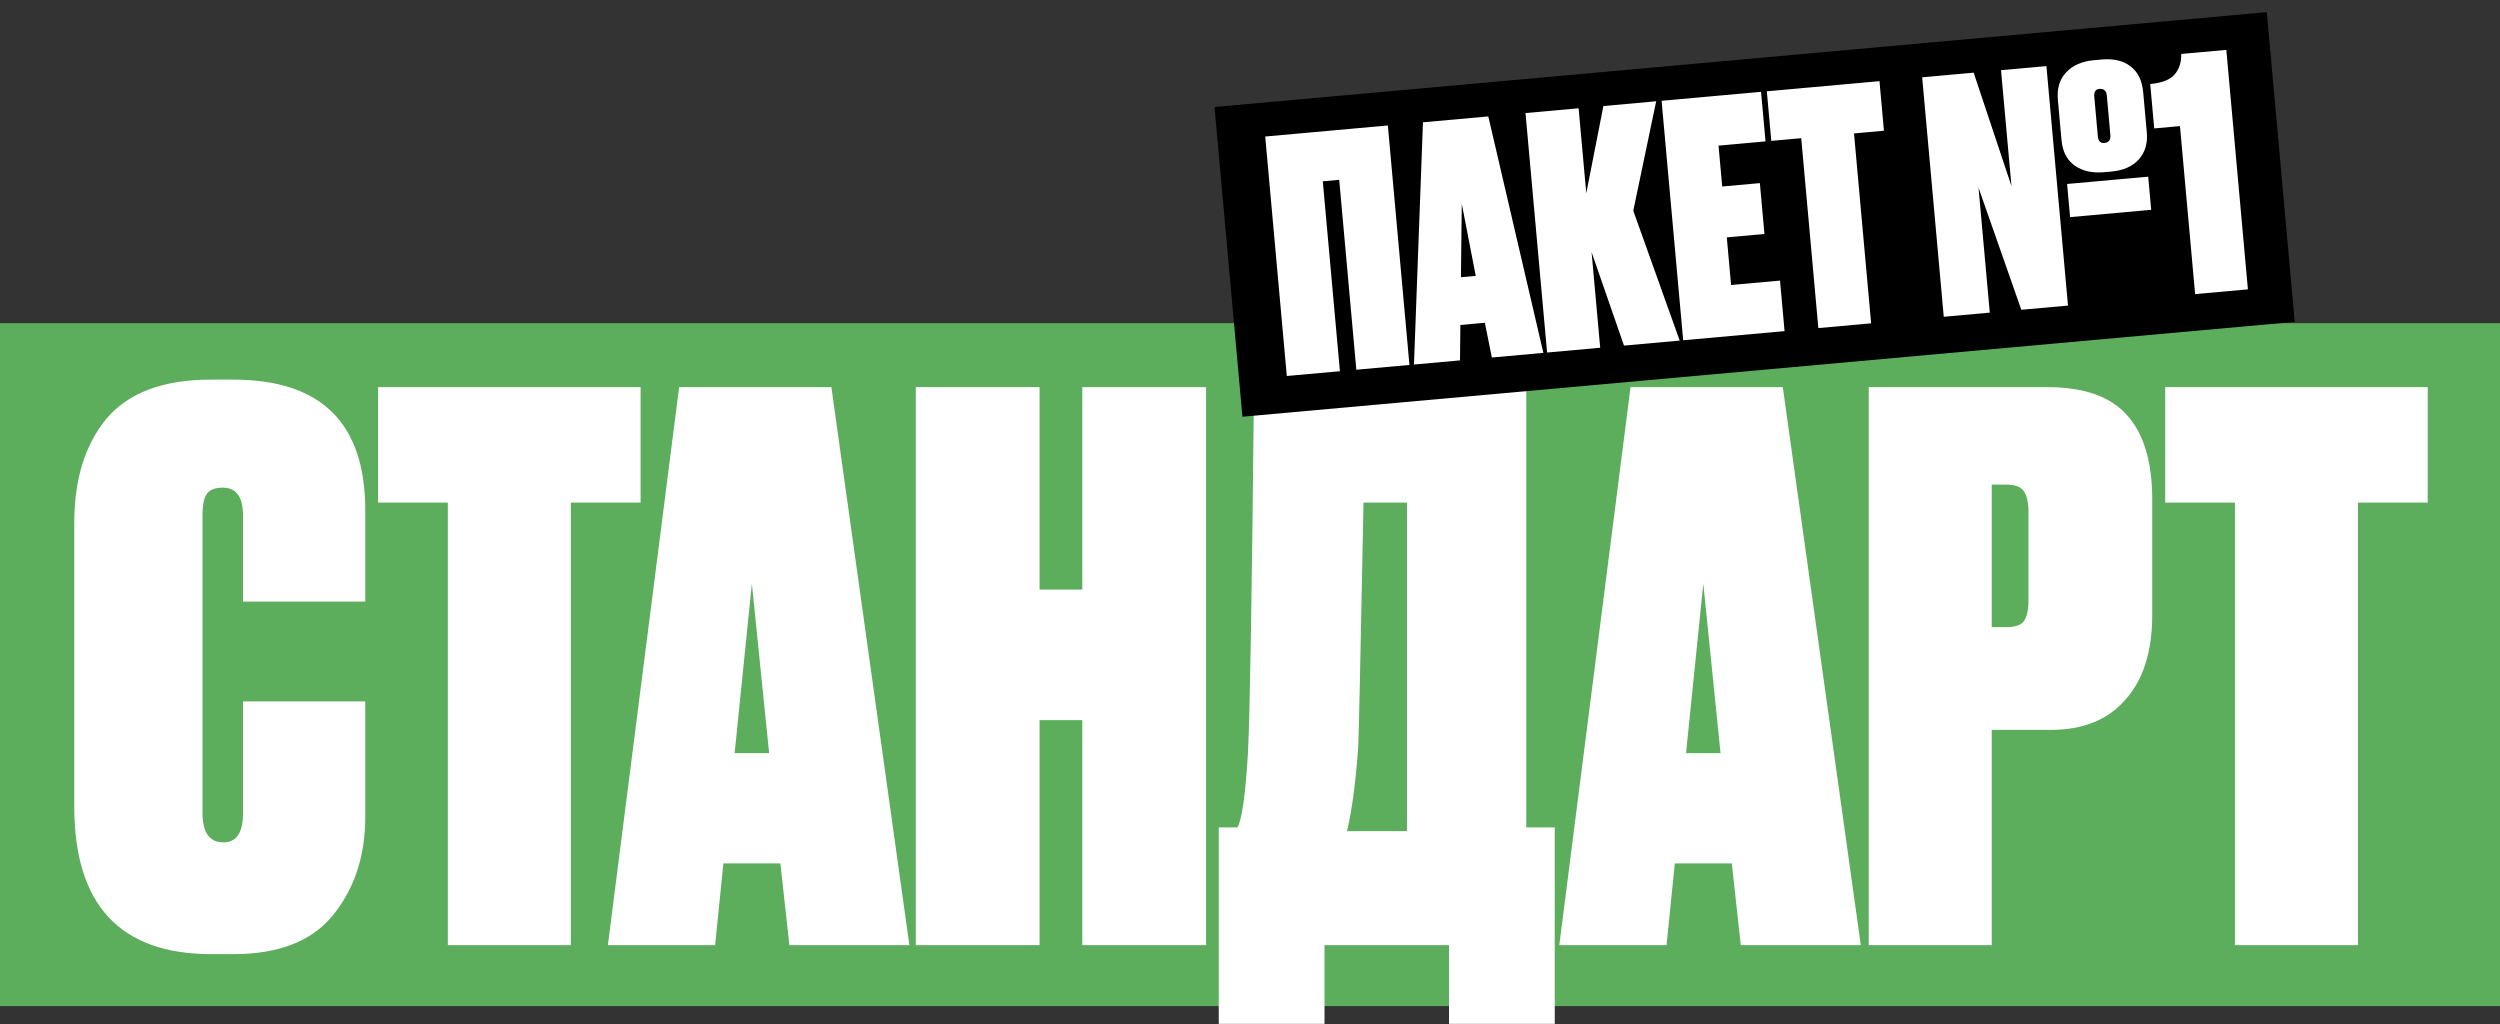 <?xml version="1.0" encoding="UTF-8"?> <svg xmlns="http://www.w3.org/2000/svg" width="410" height="168" viewBox="0 0 410 168" fill="none"><rect x="0" y="0" width="410" height="168" fill="#333333" stroke="none"/> <rect y="53.001" width="410" height="112" fill="#5CAE5D"></rect> <path d="M39.853 133.353V115.026H59.903V133.968C59.903 140.364 58.139 145.735 54.614 150.081C51.169 154.345 45.717 156.477 38.255 156.477H34.688C19.681 156.477 12.178 148.4 12.178 132.246V85.752C12.178 78.618 13.941 72.919 17.467 68.655C21.076 64.391 26.774 62.259 34.565 62.259H38.255C52.687 62.259 59.903 69.393 59.903 83.661V98.667H39.853V84.522C39.853 81.488 38.746 79.971 36.532 79.971C35.303 79.971 34.441 80.299 33.949 80.955C33.457 81.611 33.212 82.8 33.212 84.522V133.353C33.212 136.551 34.359 138.15 36.655 138.15C38.788 138.15 39.853 136.551 39.853 133.353ZM62.007 63.489H105.057V82.431H93.618V155.001H73.446V82.431H62.007V63.489ZM129.458 155.001L127.982 141.594H118.634L117.281 155.001H99.692L111.377 63.489H136.346L149.138 155.001H129.458ZM123.308 95.715L120.479 123.513H126.137L123.308 95.715ZM177.499 155.001V118.101H170.488V155.001H150.193V63.489H170.488V96.699H177.499V63.489H197.794V155.001H177.499ZM237.636 167.916V155.001H217.218V167.916H199.875V135.69H202.95C203.688 134.378 204.262 130.278 204.672 123.39C205 116.502 205.328 96.535 205.656 63.489H250.305V135.69H254.979V167.916H237.636ZM222.753 122.406C222.343 128.228 221.728 132.861 220.908 136.305H230.748V82.431H223.614C223.122 107.687 222.835 121.012 222.753 122.406ZM285.49 155.001L284.014 141.594H274.666L273.313 155.001H255.724L267.409 63.489H292.378L305.17 155.001H285.49ZM279.34 95.715L276.511 123.513H282.169L279.34 95.715ZM336.36 119.7H326.643V155.001H306.471V63.489H335.745C341.731 63.489 346.077 65.006 348.783 68.04C351.571 71.074 352.965 75.707 352.965 81.939V100.881C352.965 106.867 351.489 111.5 348.537 114.78C345.667 118.06 341.608 119.7 336.36 119.7ZM326.643 79.479V102.849H329.103C330.497 102.849 331.44 102.521 331.932 101.865C332.424 101.127 332.67 99.979 332.67 98.421V84.03C332.67 82.472 332.424 81.324 331.932 80.586C331.44 79.848 330.497 79.479 329.103 79.479H326.643ZM355.093 63.489H398.143V82.431H386.704V155.001H366.532V82.431H355.093V63.489Z" fill="white"></path> <rect x="199.18" y="17.549" width="173.276" height="51" transform="rotate(-5.151 199.18 17.549)" fill="black"></rect> <path d="M211.036 61.663L207.496 22.39L227.607 20.578L231.148 59.85L222.438 60.635L219.63 29.492L216.938 29.734L219.746 60.878L211.036 61.663ZM244.665 58.632L243.513 52.935L239.501 53.297L239.44 59.103L231.891 59.783L233.365 20.058L244.081 19.092L253.111 57.87L244.665 58.632ZM239.732 33.427L239.594 45.466L242.022 45.247L239.732 33.427ZM266.338 56.678L261.019 41.352L262.432 57.03L253.722 57.815L250.182 18.542L258.892 17.757L260.148 31.693L262.956 17.391L271.613 16.61L267.857 34.563L275.47 55.855L266.338 56.678ZM272.501 16.53L288.812 15.06L289.545 23.189L281.838 23.884L282.442 30.587L288.618 30.031L289.37 38.371L283.194 38.928L283.899 46.74L291.922 46.017L292.669 54.304L276.042 55.803L272.501 16.53ZM289.759 14.975L308.234 13.309L308.967 21.438L304.058 21.881L306.865 53.024L298.208 53.805L295.401 22.661L290.492 23.104L289.759 14.975ZM346.269 28.133L345.055 28.242C343.12 28.417 341.508 28.048 340.219 27.135C338.966 26.219 338.255 24.829 338.087 22.964L337.492 16.365C337.324 14.5 337.775 13.005 338.844 11.88C339.91 10.72 341.428 10.05 343.399 9.873L344.613 9.763C346.619 9.583 348.213 9.953 349.396 10.876C350.614 11.794 351.309 13.204 351.48 15.104L352.075 21.703C352.237 23.497 351.802 24.973 350.772 26.131C349.741 27.288 348.24 27.955 346.269 28.133ZM345.102 23.449C345.841 23.382 346.174 22.944 346.101 22.135L345.52 15.695C345.447 14.886 345.041 14.514 344.302 14.581C343.669 14.638 343.389 15.071 343.462 15.88L344.042 22.32C344.115 23.13 344.468 23.506 345.102 23.449ZM339.493 35.608L339.003 30.172L352.305 28.972L352.795 34.409L339.493 35.608ZM315.235 12.678L323.681 11.916L329.881 30.515L328.168 11.512L335.611 10.841L339.151 50.114L331.497 50.804L324.478 30.789L326.324 51.27L318.776 51.951L315.235 12.678ZM357.515 20.68L353.292 21.061L352.636 13.776C354.536 13.605 355.856 13.096 356.596 12.249C357.37 11.398 357.747 10.264 357.726 8.847L365.116 8.181L368.656 47.454L359.999 48.234L357.515 20.68Z" fill="white"></path> </svg> 